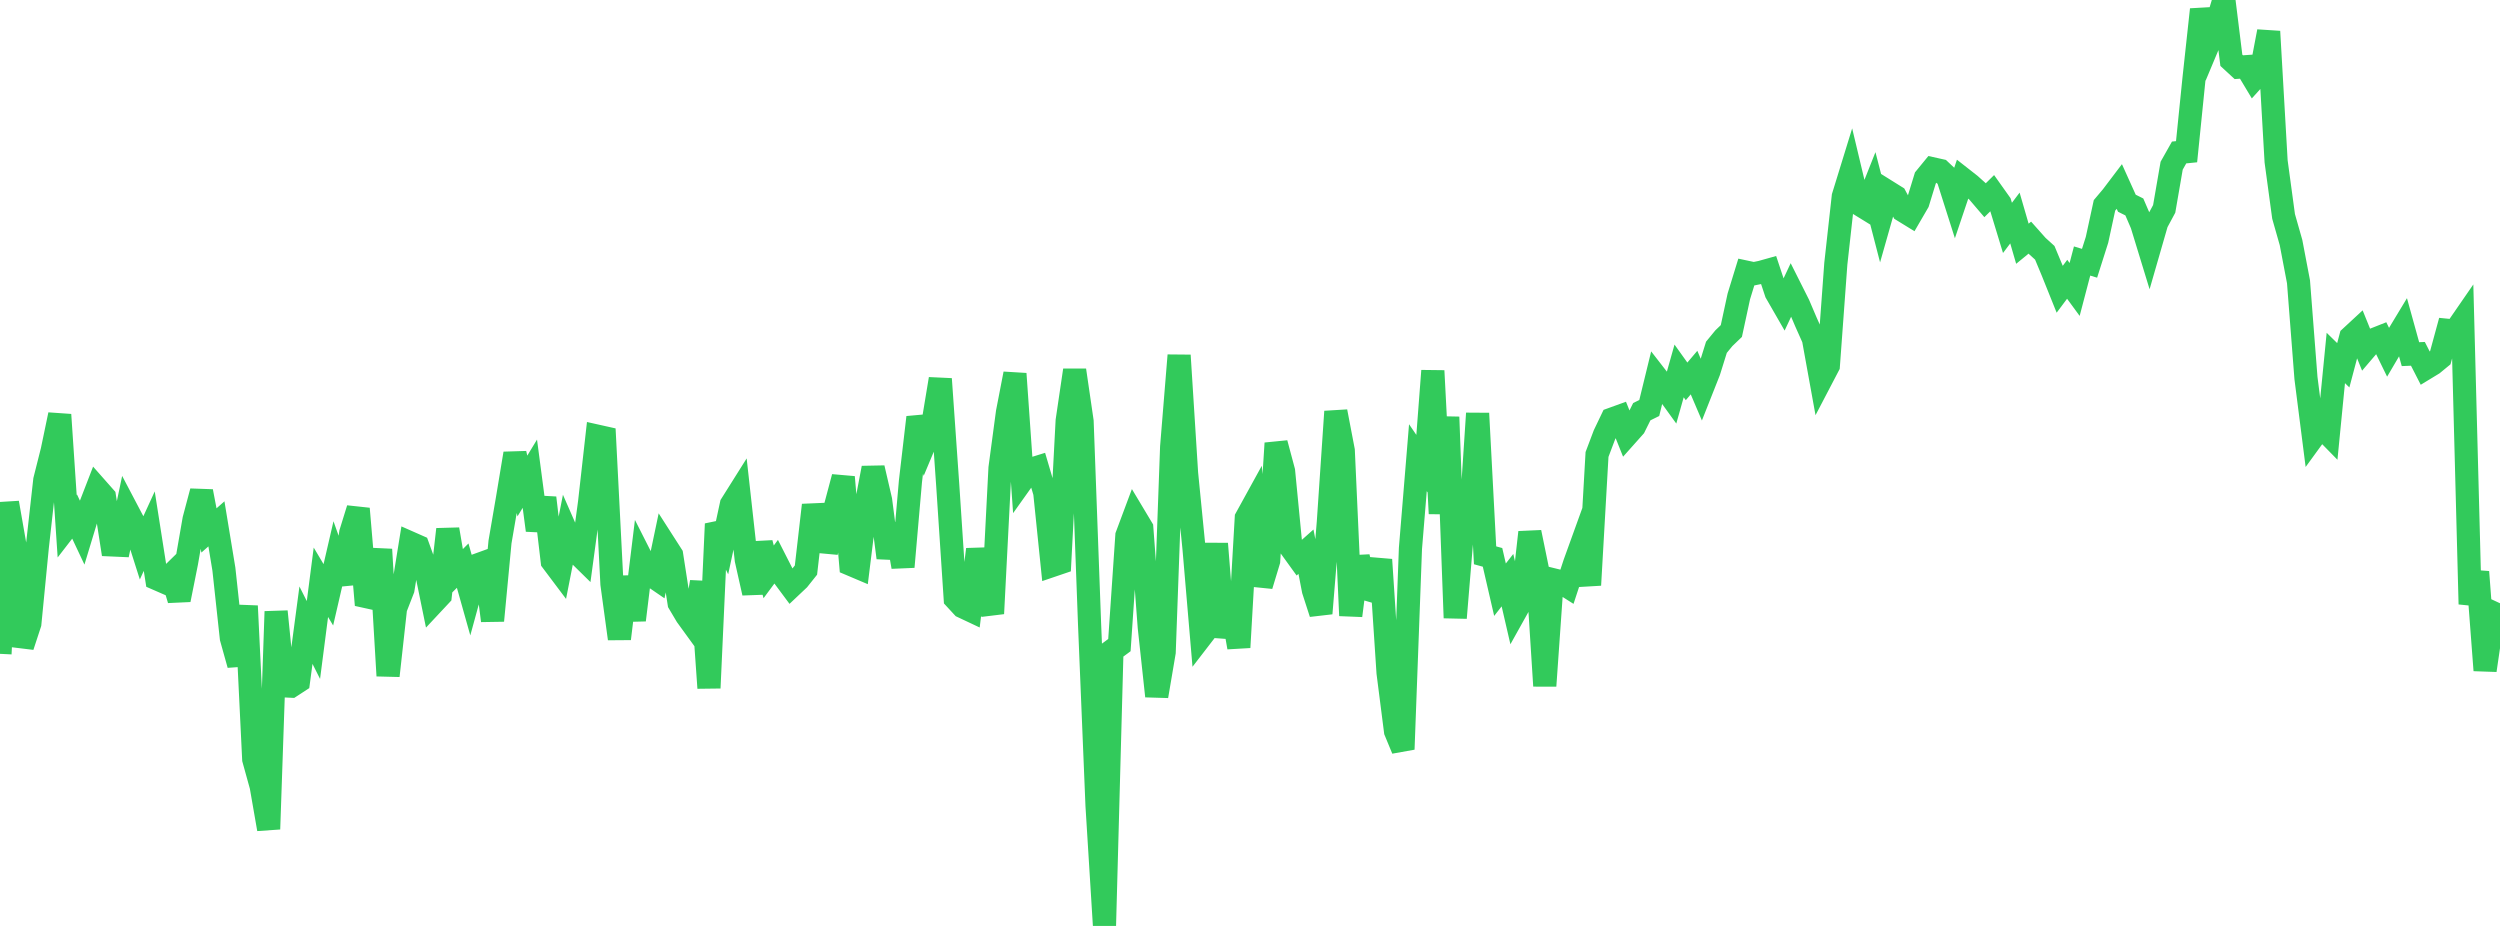 <?xml version="1.0" standalone="no"?>
<!DOCTYPE svg PUBLIC "-//W3C//DTD SVG 1.1//EN" "http://www.w3.org/Graphics/SVG/1.1/DTD/svg11.dtd">

<svg width="135" height="50" viewBox="0 0 135 50" preserveAspectRatio="none" 
  xmlns="http://www.w3.org/2000/svg"
  xmlns:xlink="http://www.w3.org/1999/xlink">


<polyline points="0.0, 35.307 0.403, 27.15 0.806, 29.451 1.209, 34.899 1.612, 33.671 2.015, 29.536 2.418, 25.926 2.821, 24.326 3.224, 22.394 3.627, 28.417 4.03, 27.896 4.433, 28.752 4.836, 27.424 5.239, 26.382 5.642, 26.838 6.045, 29.426 6.448, 29.444 6.851, 27.526 7.254, 28.292 7.657, 29.561 8.06, 28.682 8.463, 31.251 8.866, 31.427 9.269, 31.032 9.672, 32.388 10.075, 30.371 10.478, 28.053 10.881, 26.536 11.284, 28.644 11.687, 28.288 12.09, 30.736 12.493, 34.454 12.896, 35.896 13.299, 32.723 13.701, 41 14.104, 42.455 14.507, 44.771 14.91, 33.022 15.313, 37.034 15.716, 37.054 16.119, 36.791 16.522, 33.76 16.925, 34.56 17.328, 31.443 17.731, 32.12 18.134, 30.376 18.537, 31.514 18.94, 28.772 19.343, 27.471 19.746, 32.209 20.149, 32.298 20.552, 29.669 20.955, 36.491 21.358, 32.85 21.761, 31.817 22.164, 29.324 22.567, 29.502 22.97, 30.613 23.373, 32.58 23.776, 32.149 24.179, 28.585 24.582, 30.947 24.985, 30.544 25.388, 31.976 25.791, 30.506 26.194, 30.36 26.597, 33.515 27.0, 29.268 27.403, 26.918 27.806, 24.491 28.209, 26.244 28.612, 25.58 29.015, 28.634 29.418, 26.883 29.821, 30.309 30.224, 30.845 30.627, 28.796 31.03, 29.716 31.433, 30.112 31.836, 27.135 32.239, 23.55 32.642, 23.64 33.045, 31.538 33.448, 34.491 33.851, 31.159 34.254, 33.482 34.657, 30.192 35.06, 30.988 35.463, 31.264 35.866, 29.343 36.269, 29.972 36.672, 32.568 37.075, 33.247 37.478, 33.802 37.881, 31.426 38.284, 37.151 38.687, 28.292 39.09, 29.116 39.493, 27.243 39.896, 26.602 40.299, 30.23 40.701, 32.021 41.104, 29.324 41.507, 30.881 41.91, 30.337 42.313, 31.129 42.716, 31.671 43.119, 31.29 43.522, 30.784 43.925, 27.276 44.328, 29.252 44.731, 29.289 45.134, 27.279 45.537, 25.764 45.94, 30.476 46.343, 30.647 46.746, 27.387 47.149, 25.271 47.552, 27.008 47.955, 30.119 48.358, 28.308 48.761, 30.61 49.164, 25.99 49.567, 22.538 49.97, 23.859 50.373, 22.896 50.776, 20.463 51.179, 26.219 51.582, 32.325 51.985, 32.761 52.388, 32.951 52.791, 29.668 53.194, 31.803 53.597, 33.132 54.0, 25.276 54.403, 22.264 54.806, 20.183 55.209, 25.928 55.612, 25.362 56.015, 25.237 56.418, 26.603 56.821, 30.534 57.224, 30.397 57.627, 22.719 58.03, 19.991 58.433, 22.752 58.836, 33.687 59.239, 43.495 59.642, 50.0 60.045, 35.134 60.448, 34.836 60.851, 28.924 61.254, 27.845 61.657, 28.518 62.06, 33.864 62.463, 37.591 62.866, 35.216 63.269, 24.128 63.672, 19.189 64.075, 25.557 64.478, 29.631 64.881, 34.351 65.284, 33.828 65.687, 29.362 66.09, 34.397 66.493, 32.67 66.896, 34.958 67.299, 27.972 67.701, 27.241 68.104, 31.621 68.507, 30.29 68.91, 23.935 69.313, 25.442 69.716, 29.592 70.119, 30.15 70.522, 29.791 70.925, 31.875 71.328, 33.122 71.731, 28.191 72.134, 22.224 72.537, 24.329 72.94, 33.243 73.343, 30.072 73.746, 31.797 74.149, 31.914 74.552, 30.223 74.955, 36.329 75.358, 39.485 75.761, 40.46 76.164, 29.614 76.567, 24.716 76.97, 25.306 77.373, 20.023 77.776, 27.732 78.179, 22.519 78.582, 33.366 78.985, 28.5 79.388, 28.451 79.791, 22.322 80.194, 29.987 80.597, 30.098 81.0, 31.844 81.403, 31.329 81.806, 33.071 82.209, 32.349 82.612, 28.746 83.015, 30.71 83.418, 37.038 83.821, 31.296 84.224, 31.395 84.627, 31.651 85.03, 30.424 85.433, 29.308 85.836, 31.593 86.239, 24.541 86.642, 23.475 87.045, 22.633 87.448, 22.487 87.851, 23.493 88.254, 23.041 88.657, 22.231 89.06, 22.032 89.463, 20.381 89.866, 20.9 90.269, 21.458 90.672, 20.03 91.075, 20.594 91.478, 20.119 91.881, 21.064 92.284, 20.045 92.687, 18.753 93.09, 18.262 93.493, 17.875 93.896, 16.008 94.299, 14.697 94.701, 14.783 95.104, 14.7 95.507, 14.587 95.91, 15.801 96.313, 16.501 96.716, 15.643 97.119, 16.445 97.522, 17.39 97.925, 18.293 98.328, 20.517 98.731, 19.746 99.134, 14.245 99.537, 10.612 99.94, 9.304 100.343, 10.993 100.746, 11.241 101.149, 10.226 101.552, 11.783 101.955, 10.365 102.358, 10.617 102.761, 11.37 103.164, 11.618 103.567, 10.925 103.97, 9.61 104.373, 9.118 104.776, 9.208 105.179, 9.588 105.582, 10.857 105.985, 9.661 106.388, 9.977 106.791, 10.339 107.194, 10.811 107.597, 10.414 108.0, 10.981 108.403, 12.306 108.806, 11.773 109.209, 13.162 109.612, 12.832 110.015, 13.285 110.418, 13.651 110.821, 14.618 111.224, 15.621 111.627, 15.081 112.03, 15.631 112.433, 14.094 112.836, 14.217 113.239, 12.948 113.642, 11.09 114.045, 10.613 114.448, 10.081 114.851, 10.974 115.254, 11.175 115.657, 12.11 116.06, 13.426 116.463, 12.028 116.866, 11.28 117.269, 8.948 117.672, 8.234 118.075, 8.193 118.478, 4.228 118.881, 0.515 119.284, 2.308 119.687, 1.347 120.09, 0.0 120.493, 3.256 120.896, 3.628 121.299, 3.6 121.701, 4.27 122.104, 3.825 122.507, 1.7 122.91, 8.715 123.313, 11.684 123.716, 13.1 124.119, 15.216 124.522, 20.416 124.925, 23.576 125.328, 23.022 125.731, 23.433 126.134, 19.33 126.537, 19.725 126.94, 18.205 127.343, 17.832 127.746, 18.827 128.149, 18.355 128.552, 18.195 128.955, 19.02 129.358, 18.334 129.761, 17.667 130.164, 19.124 130.567, 19.107 130.97, 19.894 131.373, 19.649 131.776, 19.317 132.179, 17.838 132.582, 17.878 132.985, 17.294 133.388, 32.624 133.791, 30.884 134.194, 36.197 134.597, 33.443 135.0, 32.576" fill="none" stroke="#32ca5b" stroke-width="1.25"/>

</svg>
